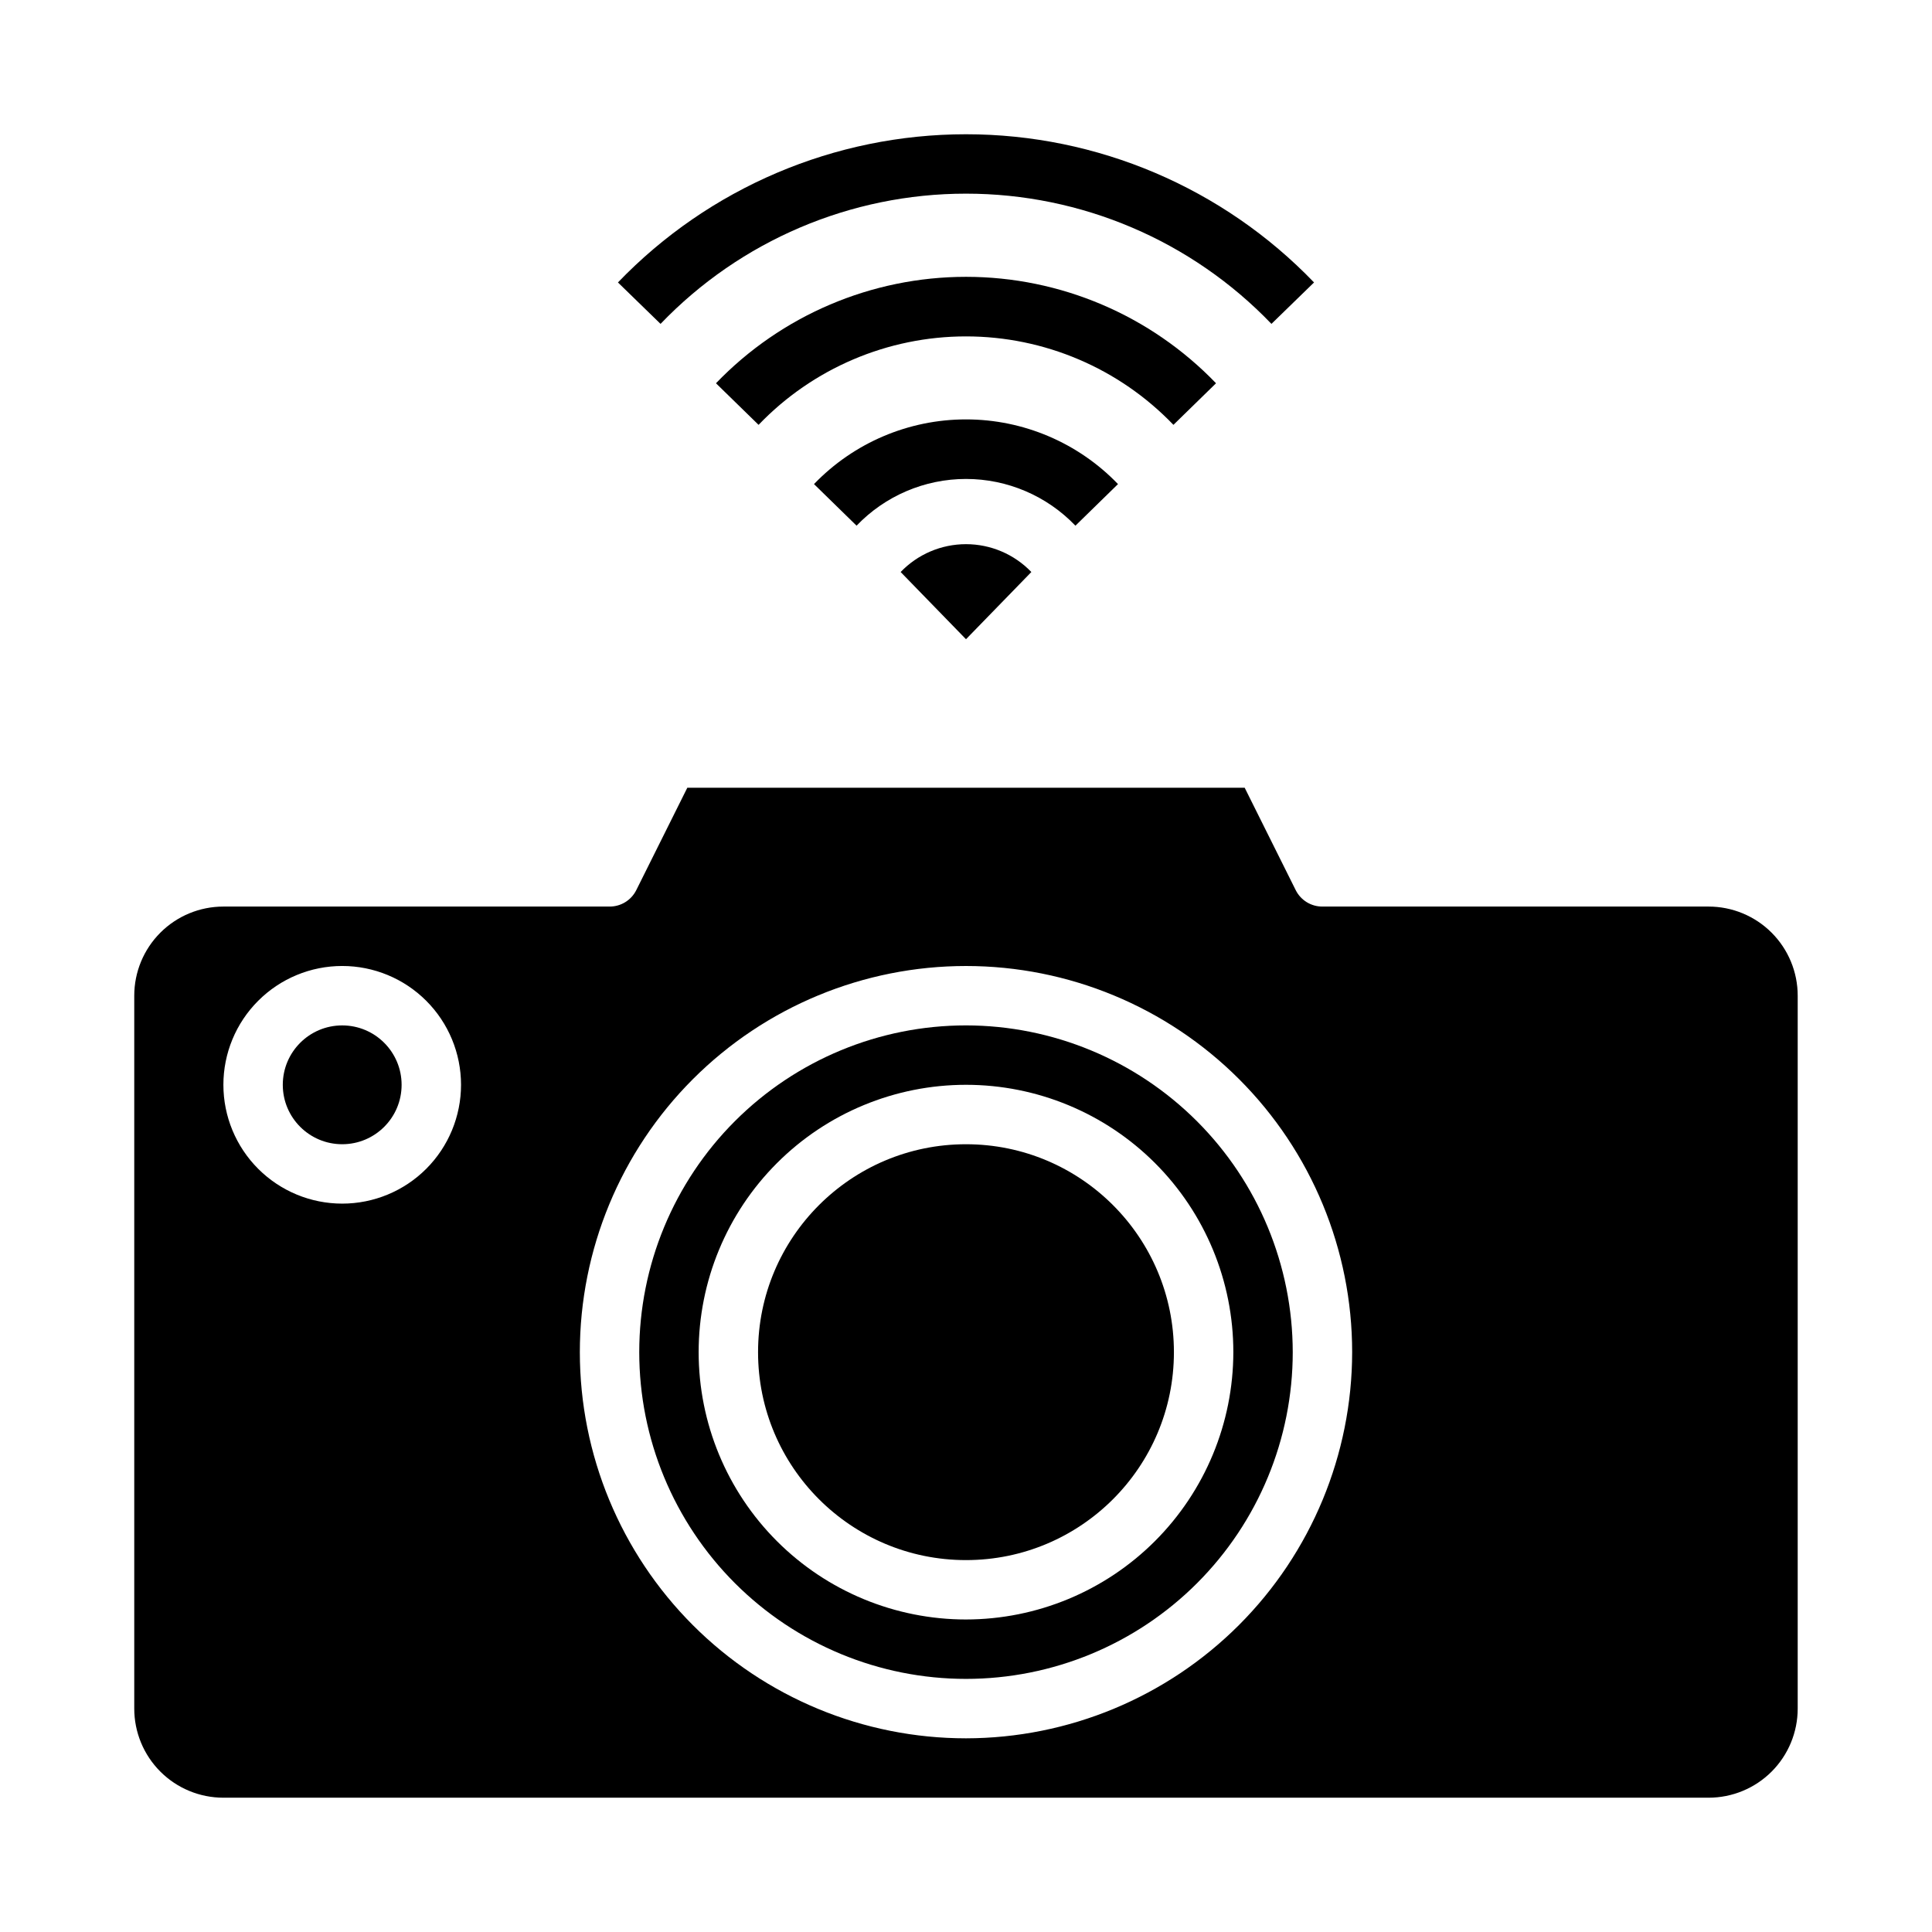 <?xml version="1.0" encoding="UTF-8"?>
<!-- Uploaded to: SVG Repo, www.svgrepo.com, Generator: SVG Repo Mixer Tools -->
<svg fill="#000000" width="800px" height="800px" version="1.1" viewBox="144 144 512 512" xmlns="http://www.w3.org/2000/svg">
 <g>
  <path d="m455.1 502.34c0 30.434-24.668 55.102-55.102 55.102s-55.105-24.668-55.105-55.102c0-30.434 24.672-55.105 55.105-55.105s55.102 24.672 55.102 55.105"/>
  <path d="m400 415.74c-22.969 0-44.992 9.125-61.23 25.363s-25.363 38.262-25.363 61.23c0 22.965 9.125 44.988 25.363 61.23 16.238 16.238 38.262 25.359 61.23 25.359 22.965 0 44.988-9.121 61.227-25.359 16.242-16.242 25.363-38.266 25.363-61.23-0.027-22.957-9.156-44.969-25.391-61.203-16.234-16.23-38.242-25.363-61.199-25.391zm0 157.44c-18.793 0-36.812-7.465-50.098-20.75-13.289-13.289-20.754-31.309-20.754-50.098 0-18.793 7.465-36.812 20.754-50.098 13.285-13.289 31.305-20.75 50.098-20.75 18.789 0 36.809 7.461 50.098 20.75 13.285 13.285 20.75 31.305 20.75 50.098-0.023 18.781-7.492 36.793-20.773 50.074-13.285 13.281-31.293 20.754-50.074 20.773z"/>
  <path d="m250.43 431.49c0 8.695-7.047 15.742-15.742 15.742s-15.746-7.047-15.746-15.742c0-8.695 7.051-15.746 15.746-15.746s15.742 7.051 15.742 15.746"/>
  <path d="m596.8 384.25h-102.34c-2.996 0.016-5.742-1.672-7.082-4.352l-13.523-27.137h-147.71l-13.527 27.137c-1.34 2.68-4.086 4.367-7.082 4.352h-102.34c-6.266 0-12.273 2.488-16.699 6.918-4.43 4.43-6.918 10.434-6.918 16.699v188.93c0 6.262 2.488 12.27 6.918 16.699 4.426 4.426 10.434 6.914 16.699 6.914h393.6c6.262 0 12.27-2.488 16.699-6.914 4.426-4.43 6.914-10.438 6.914-16.699v-188.93c0-6.266-2.488-12.27-6.914-16.699-4.43-4.43-10.438-6.918-16.699-6.918zm-362.11 78.723c-8.352 0-16.363-3.32-22.266-9.223-5.906-5.906-9.223-13.918-9.223-22.266 0-8.352 3.316-16.363 9.223-22.266 5.902-5.906 13.914-9.223 22.266-9.223s16.359 3.316 22.266 9.223c5.902 5.902 9.223 13.914 9.223 22.266 0 8.348-3.32 16.359-9.223 22.266-5.906 5.902-13.914 9.223-22.266 9.223zm165.31 141.7c-27.145 0-53.172-10.781-72.363-29.973-19.191-19.195-29.973-45.223-29.973-72.363 0-27.141 10.781-53.172 29.973-72.363 19.191-19.191 45.219-29.973 72.363-29.973 27.141 0 53.168 10.781 72.359 29.973 19.195 19.191 29.977 45.223 29.977 72.363-0.031 27.129-10.824 53.141-30.008 72.328-19.188 19.184-45.199 29.977-72.328 30.008z"/>
  <path d="m400 195.32c30.555-0.004 59.793 12.461 80.945 34.512l11.289-10.98c-24.125-25.09-57.43-39.273-92.234-39.273-34.809 0-68.113 14.184-92.238 39.273l11.289 10.98c21.152-22.051 50.391-34.516 80.949-34.512z"/>
  <path d="m466.26 245.57c-17.332-18.023-41.258-28.207-66.258-28.207-25.004 0-48.93 10.184-66.262 28.207l11.289 11.02c14.367-14.977 34.219-23.441 54.973-23.441 20.75 0 40.605 8.465 54.969 23.441z"/>
  <path d="m440.28 272.29c-10.539-10.953-25.082-17.145-40.281-17.145-15.203 0-29.746 6.191-40.281 17.145l11.281 11.02-0.004 0.004c7.574-7.91 18.051-12.387 29.004-12.387 10.949 0 21.426 4.477 29 12.387z"/>
  <path d="m382.68 295.59 17.32 17.812 17.32-17.812h-0.004c-4.527-4.715-10.781-7.379-17.316-7.379-6.539 0-12.793 2.664-17.32 7.379z"/>
 </g>
</svg>